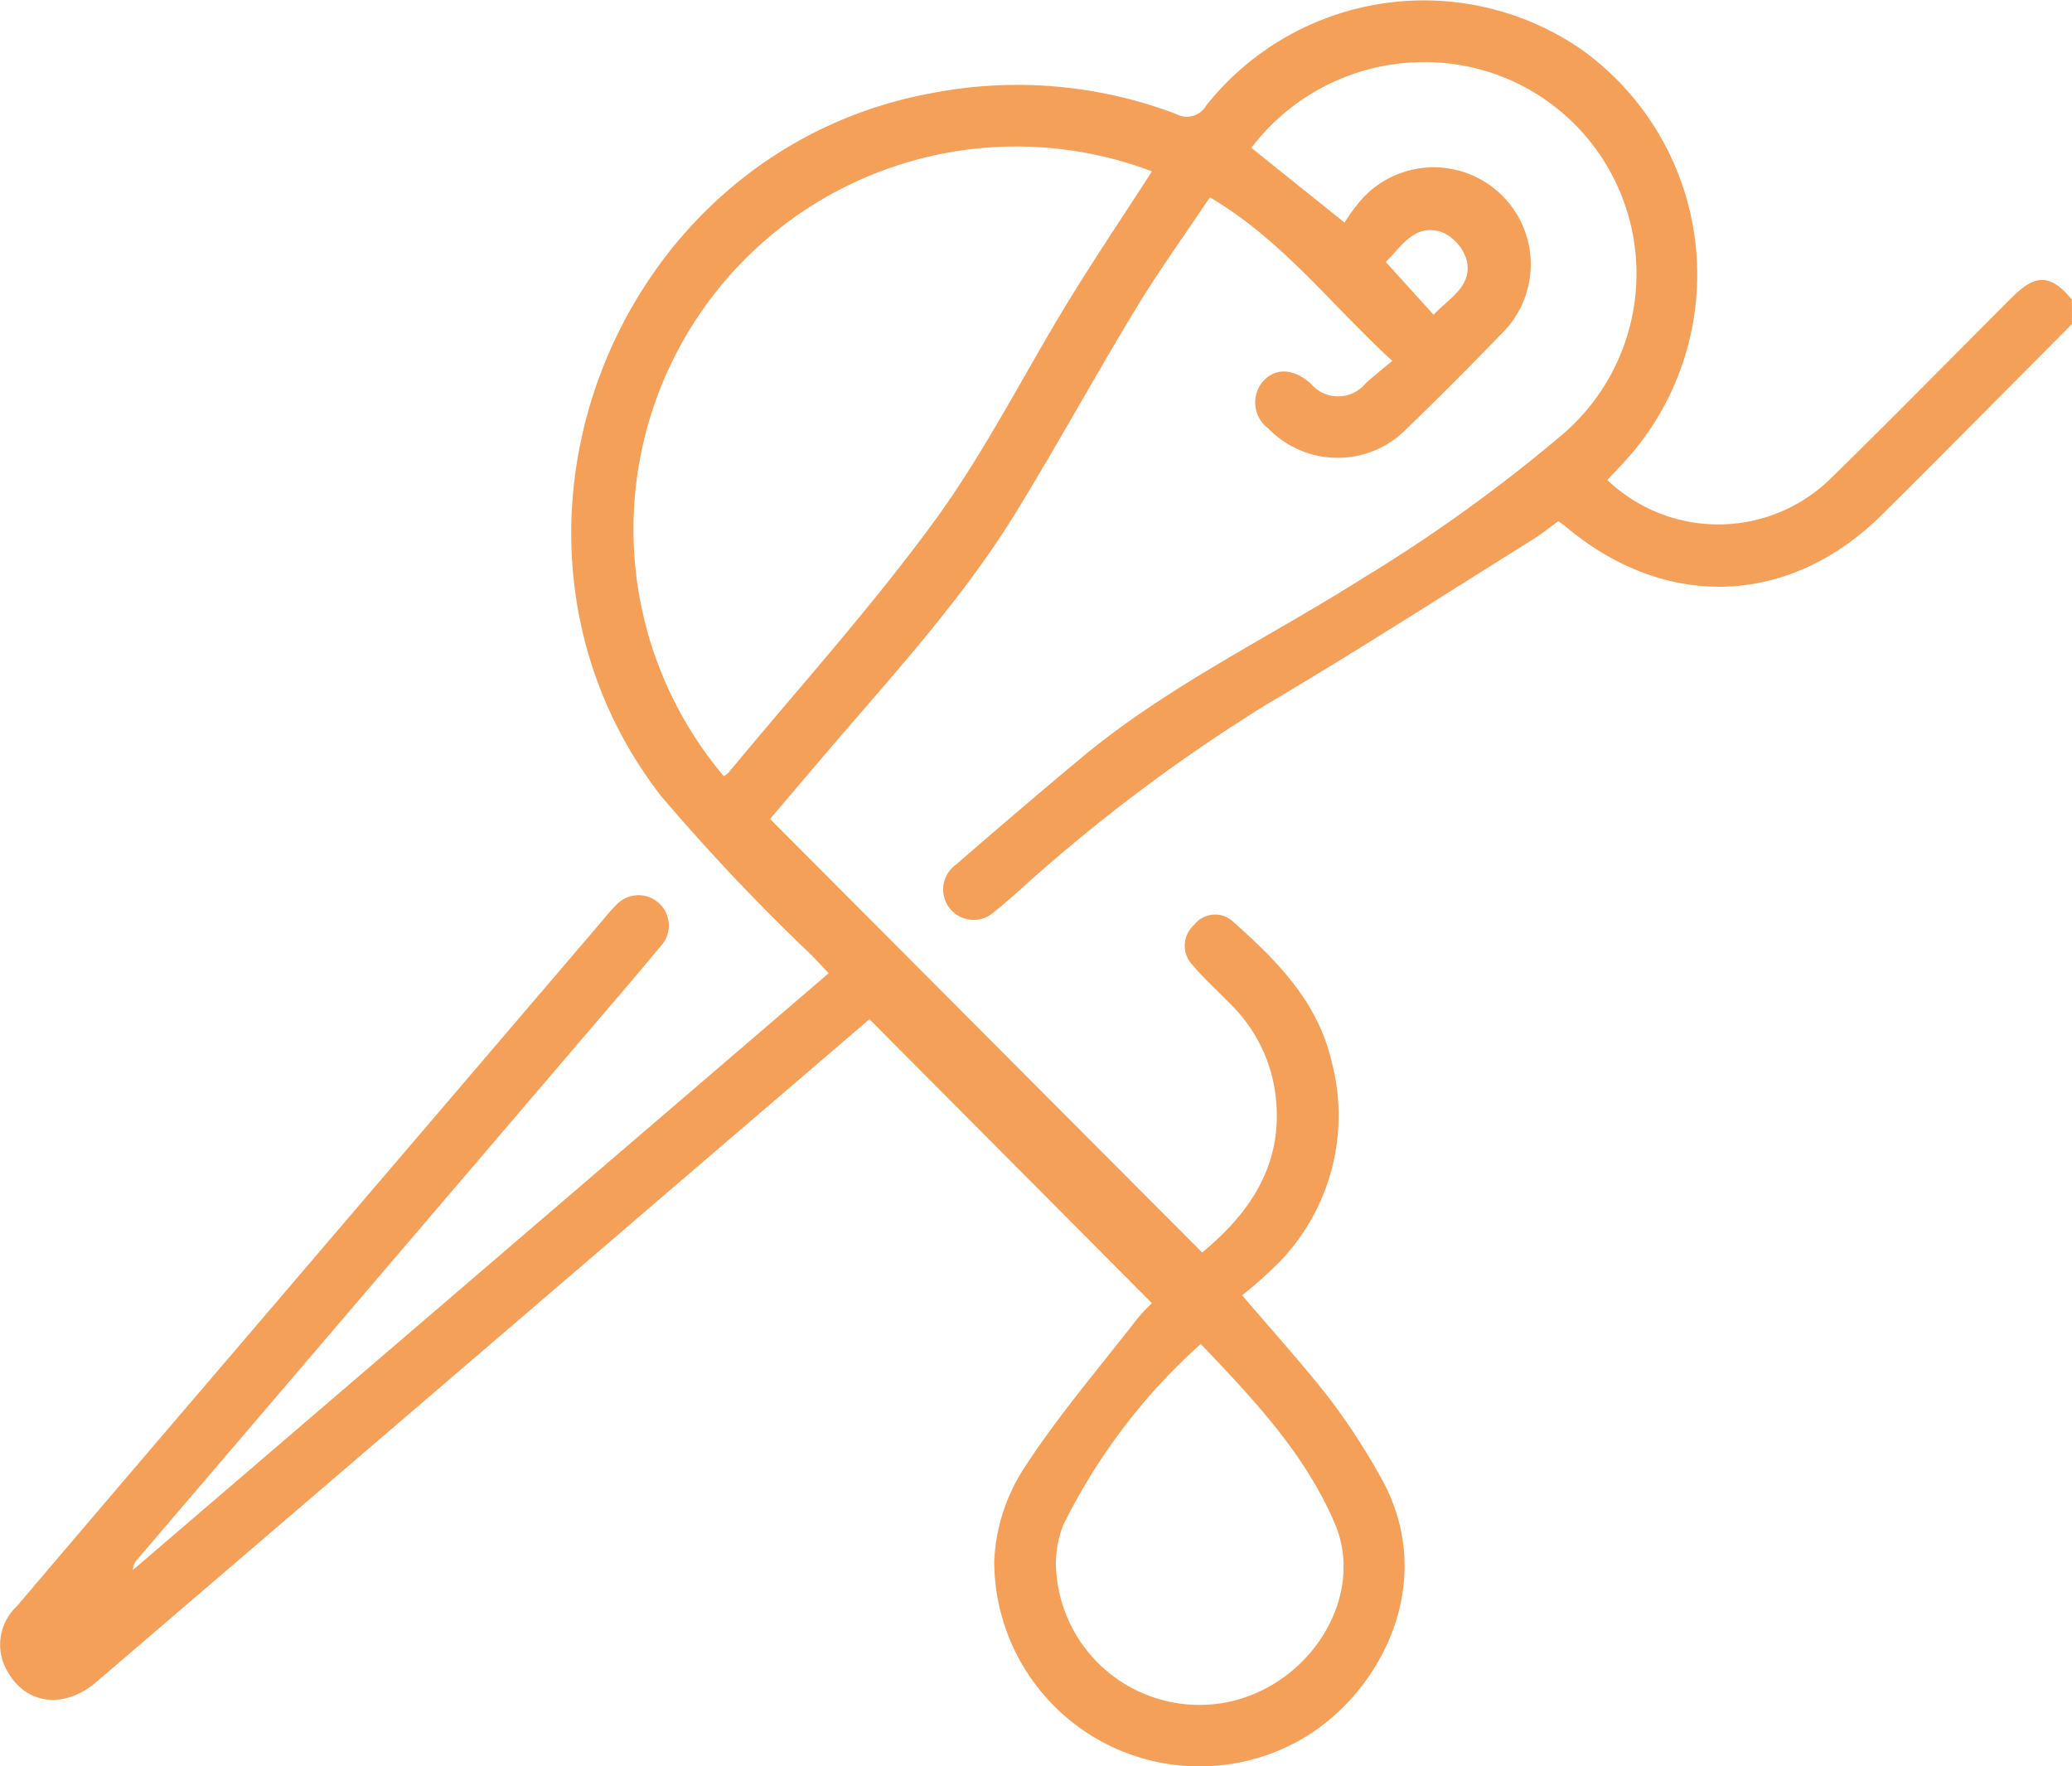 <svg xmlns="http://www.w3.org/2000/svg" width="89.366" height="76.184" viewBox="0 0 89.366 76.184">
  <path id="icon-01" d="M89.366,13.978c-2.727,2.738-5.441,5.488-8.183,8.211-3.987,3.961-9.319,4.161-13.642.536-.088-.073-.183-.137-.33-.245-.369.267-.726.56-1.114.8-3.792,2.366-7.551,4.791-11.4,7.065a73.258,73.258,0,0,0-10.853,8.171c-.306.268-.61.542-.934.787A1.312,1.312,0,1,1,41.227,37.3q2.666-2.32,5.38-4.586c3.728-3.114,8.106-5.2,12.179-7.777a67.547,67.547,0,0,0,8.68-6.261,9.13,9.13,0,0,0-3.3-15.587A9.355,9.355,0,0,0,53.971,6.377L57.99,9.6a8,8,0,0,1,.794-1.064,4.187,4.187,0,1,1,5.938,5.9q-2,2.074-4.072,4.078a4.162,4.162,0,0,1-5.95-.035,1.4,1.4,0,0,1-.238-2.018c.542-.609,1.315-.579,2.067.081a1.538,1.538,0,0,0,2.38-.017c.345-.31.711-.6,1.142-.958-2.658-2.439-4.745-5.215-7.869-7.056-1.068,1.6-2.19,3.15-3.18,4.783-1.748,2.883-3.37,5.842-5.128,8.718-2.487,4.069-5.762,7.524-8.819,11.147-.636.754-1.278,1.5-1.842,2.168l18.637,18.7c2.051-1.7,3.532-3.8,3.163-6.8a6.642,6.642,0,0,0-1.934-3.909c-.548-.563-1.136-1.092-1.642-1.69a1.2,1.2,0,0,1,.066-1.733,1.138,1.138,0,0,1,1.653-.163c1.9,1.689,3.691,3.464,4.287,6.1a9.1,9.1,0,0,1-2.224,8.569,19.66,19.66,0,0,1-1.643,1.472c1.357,1.595,2.631,2.995,3.789,4.485a28.739,28.739,0,0,1,2.141,3.283c2.681,4.641-.077,9.669-3.658,11.538a8.854,8.854,0,0,1-12.966-7.84,7.992,7.992,0,0,1,1.28-4c1.461-2.259,3.233-4.316,4.884-6.45a8.58,8.58,0,0,1,.635-.679L37.5,43.964l-7.1,6.085Q17.287,61.3,4.165,72.544c-1.4,1.2-3.043.986-3.844-.452a2.262,2.262,0,0,1,.405-2.807Q5.219,64,9.735,58.724,17.787,49.3,25.843,39.872c.246-.287.479-.589.75-.85a1.306,1.306,0,0,1,1.895,1.8c-1.244,1.5-2.52,2.977-3.786,4.459L5.932,67.255a.674.674,0,0,0-.2.466l30.009-25.74c-.259-.275-.486-.518-.716-.758a90.565,90.565,0,0,1-6.53-6.906C19.906,23.174,26.459,6.462,40.281,4a19.3,19.3,0,0,1,10.442.916.965.965,0,0,0,1.3-.362,11.98,11.98,0,0,1,16.128-2.46,11.942,11.942,0,0,1,1.822,17.92c-.215.232-.433.46-.648.689A6.927,6.927,0,0,0,79,20.6c2.622-2.564,5.188-5.184,7.782-7.777,1.026-1.025,1.665-1,2.579.1Zm-58.151,19.5a1.012,1.012,0,0,0,.206-.15c2.983-3.607,6.134-7.091,8.89-10.865,2.183-2.99,3.858-6.348,5.8-9.518,1.15-1.876,2.38-3.7,3.574-5.553A16.509,16.509,0,0,0,31.215,33.477M51.791,57.971a25.773,25.773,0,0,0-5.951,7.849,4.727,4.727,0,0,0-.3,1.609A6.191,6.191,0,0,0,53.2,73.363c3.474-.876,5.664-4.6,4.376-7.633-1.295-3.047-3.549-5.407-5.787-7.759M59.768,11.3l2.062,2.276c.669-.712,1.673-1.214,1.433-2.335a1.922,1.922,0,0,0-1.053-1.22C61,9.6,60.432,10.663,59.768,11.3" transform="translate(0 0)" fill="#f5a058"/>
</svg>
